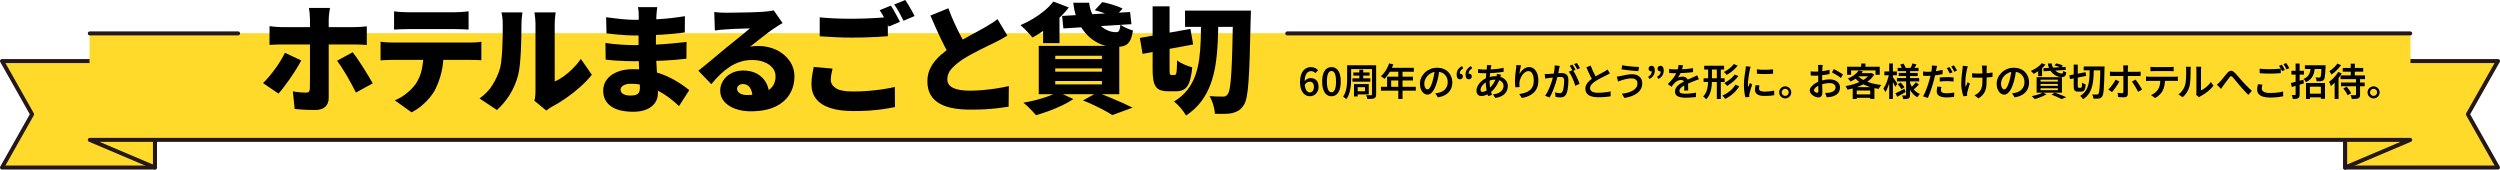 <?xml version="1.0" encoding="UTF-8"?><svg id="b" xmlns="http://www.w3.org/2000/svg" viewBox="0 0 1182.33 80.18"><defs><style>.d{fill:#ffda2a;}.e{stroke-miterlimit:10;}.e,.f{fill:none;stroke:#231815;stroke-width:1.89px;}.f{stroke-linecap:round;stroke-linejoin:round;}</style></defs><g id="c"><polygon class="d" points="73.23 79.23 .95 79.23 15.18 54.05 .95 28.87 73.23 28.87 73.23 79.23"/><polygon class="f" points="73.23 79.23 .95 79.23 15.18 54.05 .95 28.87 73.23 28.87 73.23 79.23"/><polygon class="d" points="73.28 79.23 42.47 66.16 42.47 15.8 73.28 28.87 73.28 79.23"/><line class="e" x1="73.28" y1="28.87" x2="73.28" y2="79.23"/><polygon class="d" points="1109.1 79.23 1181.38 79.23 1167.14 54.05 1181.38 28.87 1109.1 28.87 1109.1 79.23"/><polygon class="f" points="1109.1 79.23 1181.38 79.23 1167.14 54.05 1181.38 28.87 1109.1 28.87 1109.1 79.23"/><polygon class="d" points="1109.05 79.23 1139.86 66.16 1139.86 15.8 1109.05 28.87 1109.05 79.23"/><polygon class="d" points="1139.86 66.16 79.49 66.16 42.47 66.16 42.47 15.8 1139.86 15.8 1139.86 66.16"/><polygon class="d" points="1139.86 66.16 79.49 66.16 42.47 66.16 42.47 15.8 1139.86 15.8 1139.86 66.16"/><polyline class="f" points="73.28 79.23 42.47 66.16 79.49 66.16 1139.86 66.16 1109.05 79.23"/><line class="f" x1="1109.1" y1="66.71" x2="1109.1" y2="79.23"/><line class="f" x1="608.79" y1="15.8" x2="1139.86" y2="15.8"/><line class="f" x1="42.47" y1="15.8" x2="112.58" y2="15.8"/><path d="M142.47,28.6c-.67,1.26-1.46,2.63-2.37,4.1-.91,1.47-1.88,2.94-2.9,4.4-1.02,1.47-2.01,2.82-2.96,4.07-.95,1.25-1.79,2.28-2.54,3.09l-7.3-4.96c.93-.89,1.88-1.91,2.84-3.07.97-1.15,1.91-2.36,2.84-3.62.93-1.26,1.79-2.55,2.59-3.85.8-1.3,1.5-2.56,2.09-3.79l7.69,3.62ZM127.47,12.38c.85.11,1.81.21,2.87.31,1.06.09,2.02.14,2.87.14h34.23c.85,0,1.88-.04,3.07-.11,1.19-.07,2.17-.17,2.96-.28v8.81c-.93-.07-1.95-.13-3.07-.17-1.12-.04-2.08-.06-2.9-.06h-34.29c-.82,0-1.78.02-2.87.06-1.1.04-2.05.09-2.87.17v-8.86ZM156.07,3.74c-.04.26-.11.73-.22,1.39-.11.67-.2,1.38-.28,2.12-.08.74-.11,1.38-.11,1.9v37.19c0,1.71-.53,3.08-1.59,4.13-1.06,1.04-2.67,1.56-4.82,1.56-1.11,0-2.22-.02-3.32-.06-1.1-.04-2.17-.09-3.23-.17-1.06-.07-2.11-.17-3.15-.28l-.84-8.31c1.19.22,2.33.38,3.43.47,1.1.09,1.98.14,2.65.14.71,0,1.2-.14,1.48-.42s.44-.77.47-1.48c0-.26,0-.89.03-1.9.02-1,.03-2.22.03-3.65V9.09c0-.78-.06-1.74-.17-2.87-.11-1.13-.22-1.96-.33-2.48h9.98ZM166.78,24.7c.71.89,1.49,1.96,2.34,3.21.85,1.25,1.73,2.56,2.62,3.96.89,1.39,1.73,2.75,2.51,4.07.78,1.32,1.45,2.48,2.01,3.48l-7.92,4.35c-.63-1.26-1.33-2.59-2.09-3.99-.76-1.39-1.54-2.78-2.34-4.15-.8-1.37-1.59-2.66-2.37-3.85-.78-1.19-1.49-2.21-2.12-3.07l7.36-4.01Z"/><path d="M179.97,19.74c.85.11,1.79.21,2.82.28,1.02.08,1.96.11,2.82.11h36.52c.59,0,1.47-.03,2.62-.08,1.15-.06,2.12-.16,2.9-.31v8.75c-.74-.07-1.64-.12-2.68-.14-1.04-.02-1.99-.03-2.84-.03h-36.52c-.82,0-1.77.02-2.84.06-1.08.04-2.01.09-2.79.17v-8.81ZM186.38,5.35c.97.15,2.05.26,3.26.33,1.21.07,2.28.11,3.21.11h22.3c1.04,0,2.12-.04,3.23-.11,1.11-.07,2.19-.19,3.23-.33v8.64c-1.04-.07-2.11-.13-3.21-.17-1.1-.04-2.18-.06-3.26-.06h-22.3c-.97,0-2.05.02-3.26.06-1.21.04-2.28.09-3.21.17V5.35ZM209.79,24.53c0,3.72-.35,7-1.06,9.84-.71,2.84-1.64,5.42-2.79,7.72-.63,1.3-1.51,2.64-2.65,4.01-1.13,1.38-2.44,2.68-3.9,3.9-1.47,1.23-3.06,2.27-4.77,3.12l-7.92-5.69c1.86-.71,3.69-1.77,5.49-3.21,1.8-1.43,3.26-2.93,4.38-4.49,1.41-2.08,2.39-4.39,2.93-6.94.54-2.55.81-5.29.81-8.22l9.48-.06Z"/><path d="M226.77,46.55c2.53-1.75,4.54-3.83,6.05-6.24,1.51-2.42,2.61-4.72,3.32-6.91.41-1.15.72-2.6.92-4.35.2-1.75.36-3.63.47-5.66.11-2.03.18-4.06.2-6.1.02-2.04.03-3.94.03-5.69,0-1.3-.06-2.4-.17-3.29-.11-.89-.26-1.71-.45-2.45h9.92c-.15,1.15-.26,2.16-.33,3.01-.07.86-.11,1.73-.11,2.62,0,1.71-.02,3.66-.06,5.85-.04,2.19-.11,4.42-.22,6.69-.11,2.27-.27,4.41-.47,6.44-.2,2.03-.49,3.75-.86,5.16-.86,3.23-2.13,6.23-3.82,8.98-1.69,2.75-3.75,5.22-6.16,7.42l-8.25-5.46ZM252.75,47.67c.15-.59.27-1.3.36-2.12.09-.82.14-1.65.14-2.51V11.04c0-1.37-.17-3.1-.5-5.19h10.04c-.3,2.12-.45,3.87-.45,5.24v27.43c1.41-.59,2.84-1.41,4.29-2.45,1.45-1.04,2.87-2.26,4.27-3.65s2.67-2.91,3.82-4.54l5.19,7.47c-1.49,1.9-3.32,3.81-5.49,5.74s-4.42,3.71-6.75,5.32c-2.32,1.62-4.53,2.96-6.61,4.04-.67.37-1.21.72-1.62,1.03-.41.32-.76.59-1.06.81l-5.63-4.63Z"/><path d="M310.82,3.4c-.07.6-.15,1.25-.22,1.98-.08.72-.13,1.42-.17,2.09-.04.82-.07,1.89-.11,3.21-.04,1.32-.07,2.75-.08,4.29-.02,1.54-.03,3.06-.03,4.54v4.01c0,1.38.05,2.98.14,4.82.09,1.84.2,3.74.33,5.69.13,1.95.24,3.81.33,5.58.09,1.77.14,3.24.14,4.43,0,1.75-.46,3.28-1.37,4.6-.91,1.32-2.23,2.35-3.96,3.09-1.73.74-3.82,1.12-6.27,1.12-4.72,0-8.28-.88-10.68-2.65-2.4-1.76-3.6-4.19-3.6-7.28,0-2.01.57-3.77,1.7-5.3,1.13-1.52,2.77-2.72,4.91-3.6,2.14-.87,4.67-1.31,7.61-1.31,3.12,0,6.03.32,8.73.95,2.69.63,5.16,1.46,7.39,2.48,2.23,1.02,4.21,2.11,5.94,3.26,1.73,1.15,3.21,2.23,4.43,3.23l-4.85,7.53c-1.38-1.3-2.89-2.58-4.54-3.85-1.65-1.26-3.45-2.4-5.38-3.4-1.93-1-3.97-1.8-6.1-2.4-2.14-.59-4.38-.89-6.72-.89-1.56,0-2.77.27-3.62.81-.86.54-1.28,1.2-1.28,1.98,0,.59.2,1.11.59,1.53.39.43.94.74,1.64.95.71.2,1.54.31,2.51.31s1.77-.1,2.42-.31c.65-.2,1.14-.58,1.48-1.12.33-.54.5-1.27.5-2.2,0-.71-.04-1.76-.11-3.18-.07-1.41-.15-3-.22-4.77-.08-1.76-.15-3.54-.22-5.32-.07-1.78-.11-3.38-.11-4.79s0-2.85.03-4.43c.02-1.58.03-3.13.03-4.66s0-2.9.03-4.13c.02-1.23.03-2.17.03-2.84,0-.52-.03-1.18-.08-1.98-.06-.8-.16-1.5-.31-2.09h9.14ZM286.34,20.29c.85.15,1.9.3,3.12.45,1.23.15,2.48.26,3.76.33,1.28.07,2.48.14,3.6.19s1.99.08,2.62.08c3.86,0,7.28-.07,10.23-.22,2.95-.15,5.65-.33,8.08-.56,2.43-.22,4.75-.46,6.94-.72l-.06,7.92c-1.93.22-3.8.41-5.6.56-1.8.15-3.65.27-5.55.36-1.9.09-3.99.16-6.27.2-2.29.04-4.92.06-7.89.06-.97,0-2.24-.03-3.82-.08-1.58-.06-3.19-.14-4.82-.25-1.64-.11-3.05-.24-4.24-.39l-.11-7.92ZM286.68,8.14c1.04.15,2.17.3,3.4.45,1.23.15,2.46.29,3.71.42,1.25.13,2.42.22,3.51.28,1.1.06,2.05.08,2.87.08,3.94,0,7.81-.11,11.6-.33,3.79-.22,7.84-.69,12.15-1.39l-.06,7.69c-1.78.26-3.95.5-6.5.72-2.55.22-5.3.4-8.25.53-2.96.13-5.92.2-8.89.2-1.12,0-2.48-.05-4.1-.14-1.62-.09-3.25-.22-4.91-.39-1.65-.17-3.11-.32-4.38-.47l-.17-7.64Z"/><path d="M337.8,5.69c.85.11,1.78.19,2.79.25,1,.06,1.97.08,2.9.08.59,0,1.47,0,2.62-.03,1.15-.02,2.44-.04,3.88-.06,1.43-.02,2.86-.05,4.29-.08,1.43-.04,2.73-.08,3.9-.14,1.17-.06,2.09-.1,2.76-.14,1.34-.11,2.41-.22,3.21-.33.8-.11,1.38-.22,1.76-.33l4.18,5.97c-.71.45-1.42.88-2.15,1.31-.72.43-1.44.9-2.15,1.42-.78.52-1.65,1.14-2.62,1.87-.97.73-1.95,1.49-2.96,2.29-1,.8-1.98,1.57-2.93,2.31-.95.74-1.81,1.41-2.59,2.01.74-.15,1.41-.24,2.01-.28.59-.04,1.23-.06,1.9-.06,3.2,0,6.08.63,8.67,1.9,2.58,1.26,4.64,2.98,6.16,5.16,1.52,2.17,2.29,4.67,2.29,7.5s-.72,5.59-2.17,8.08c-1.45,2.49-3.7,4.49-6.75,5.99-3.05,1.5-6.99,2.26-11.82,2.26-2.6,0-5-.39-7.19-1.17-2.19-.78-3.94-1.91-5.24-3.37-1.3-1.47-1.95-3.22-1.95-5.27,0-1.64.46-3.18,1.37-4.63.91-1.45,2.18-2.62,3.82-3.51,1.63-.89,3.51-1.34,5.63-1.34,2.6,0,4.81.51,6.63,1.53,1.82,1.02,3.22,2.41,4.21,4.15.98,1.75,1.48,3.68,1.48,5.8l-7.92.95c0-1.82-.4-3.28-1.2-4.38-.8-1.1-1.85-1.65-3.15-1.65-.93,0-1.64.23-2.15.7-.5.47-.75.98-.75,1.53,0,.86.43,1.56,1.28,2.12.86.56,1.99.84,3.4.84,3.12,0,5.69-.35,7.69-1.06,2.01-.71,3.49-1.72,4.43-3.04.95-1.32,1.42-2.87,1.42-4.66,0-1.6-.49-2.98-1.48-4.15-.99-1.17-2.31-2.07-3.99-2.7-1.67-.63-3.53-.95-5.58-.95s-3.95.29-5.71.86c-1.77.58-3.43,1.38-4.99,2.4-1.56,1.02-3.06,2.23-4.49,3.62-1.43,1.39-2.82,2.91-4.15,4.54l-6.13-6.36c.89-.71,1.93-1.54,3.12-2.51,1.19-.97,2.42-1.98,3.68-3.04,1.26-1.06,2.47-2.07,3.62-3.04,1.15-.97,2.14-1.78,2.95-2.45.78-.63,1.66-1.34,2.65-2.12.98-.78,1.99-1.59,3.01-2.43,1.02-.84,2-1.63,2.93-2.4.93-.76,1.73-1.44,2.4-2.03-.56,0-1.22.02-1.98.06-.76.04-1.57.07-2.43.08-.86.02-1.72.05-2.59.08-.87.04-1.7.08-2.48.14s-1.47.1-2.06.14c-.82.04-1.69.1-2.62.19-.93.09-1.73.2-2.4.31l-.28-8.75Z"/><path d="M393.74,32.45c-.22.93-.42,1.82-.58,2.68-.17.86-.25,1.73-.25,2.62,0,1.6.79,2.92,2.37,3.96s4.27,1.56,8.06,1.56c2.49,0,4.91-.09,7.25-.28,2.34-.19,4.58-.44,6.72-.75,2.14-.32,4.1-.7,5.88-1.14l.06,9.53c-1.78.37-3.7.71-5.74,1-2.04.3-4.21.52-6.5.67-2.29.15-4.73.22-7.33.22-4.54,0-8.27-.5-11.21-1.51-2.94-1-5.12-2.44-6.55-4.32-1.43-1.88-2.15-4.15-2.15-6.83,0-1.71.13-3.25.39-4.63.26-1.38.48-2.56.67-3.57l8.92.78ZM387.66,8.2c2.08.22,4.42.39,7.02.5,2.6.11,5.41.17,8.42.17,1.86,0,3.8-.04,5.83-.11,2.03-.07,3.99-.17,5.91-.28,1.91-.11,3.6-.24,5.05-.39v9.03c-1.3.11-2.92.22-4.85.33s-3.94.2-6.02.25c-2.08.06-4.03.08-5.85.08-2.97,0-5.72-.06-8.25-.2-2.53-.13-4.94-.27-7.25-.42v-8.98ZM421.28,2.68c.48.67.99,1.48,1.53,2.43.54.95,1.06,1.89,1.56,2.82.5.93.92,1.73,1.25,2.4l-5.3,2.23c-.6-1.15-1.27-2.46-2.04-3.93-.76-1.47-1.51-2.74-2.26-3.82l5.24-2.12ZM428.14,0c.48.71,1,1.53,1.56,2.48s1.1,1.88,1.62,2.79c.52.91.93,1.68,1.23,2.31l-5.24,2.23c-.56-1.15-1.25-2.46-2.06-3.93-.82-1.47-1.6-2.72-2.34-3.76l5.24-2.12Z"/><path d="M476.43,16.84c-.97.59-1.96,1.17-2.98,1.73-1.02.56-2.11,1.11-3.26,1.67-.82.41-1.81.89-2.98,1.45-1.17.56-2.43,1.18-3.79,1.87-1.36.69-2.72,1.4-4.1,2.15-1.38.74-2.68,1.51-3.9,2.29-2.16,1.41-3.93,2.88-5.32,4.4-1.39,1.52-2.09,3.22-2.09,5.07s.89,3.18,2.68,4.07c1.78.89,4.46,1.34,8.03,1.34,1.86,0,3.87-.09,6.05-.28,2.17-.19,4.34-.45,6.5-.78,2.16-.33,4.11-.71,5.85-1.12l-.11,9.76c-1.67.26-3.43.5-5.27.72-1.84.22-3.81.39-5.91.5-2.1.11-4.4.17-6.89.17-2.86,0-5.53-.21-8-.64-2.47-.43-4.63-1.15-6.47-2.17-1.84-1.02-3.28-2.4-4.32-4.13s-1.56-3.88-1.56-6.44.58-4.86,1.73-6.89c1.15-2.03,2.68-3.88,4.57-5.55,1.9-1.67,3.94-3.23,6.13-4.68,1.26-.85,2.6-1.68,4.01-2.48,1.41-.8,2.8-1.57,4.15-2.31,1.36-.74,2.62-1.43,3.79-2.06,1.17-.63,2.17-1.19,2.98-1.67,1.19-.71,2.25-1.35,3.18-1.92.93-.58,1.8-1.2,2.62-1.87l4.68,7.81ZM448.5,3.9c.93,2.53,1.91,4.93,2.96,7.19,1.04,2.27,2.08,4.38,3.12,6.33,1.04,1.95,1.99,3.73,2.84,5.32l-7.75,4.52c-1.04-1.78-2.11-3.75-3.21-5.91-1.1-2.16-2.18-4.41-3.26-6.77-1.08-2.36-2.14-4.77-3.18-7.22l8.47-3.46Z"/><path d="M498.17.73l7.3,2.79c-1.41,1.86-3.09,3.67-5.02,5.44-1.93,1.77-3.94,3.4-6.02,4.91-2.08,1.51-4.13,2.8-6.13,3.88-.41-.52-.96-1.15-1.64-1.9-.69-.74-1.39-1.48-2.12-2.2-.73-.73-1.37-1.31-1.92-1.76,2.01-.85,3.98-1.86,5.91-3.01,1.93-1.15,3.74-2.43,5.41-3.82,1.67-1.39,3.08-2.83,4.24-4.32ZM500.24,43.49l7.42,3.35c-1.53,1.04-3.3,2.04-5.33,3.01-2.03.97-4.11,1.84-6.24,2.62-2.14.78-4.17,1.45-6.1,2.01-.48-.56-1.08-1.21-1.78-1.95-.71-.74-1.44-1.48-2.2-2.2-.76-.72-1.44-1.31-2.04-1.76,2.01-.33,4.02-.76,6.05-1.28s3.93-1.11,5.71-1.76c1.78-.65,3.29-1.33,4.52-2.04ZM491.26,21.69h38.08v22.86h-38.08v-22.86ZM493.32,10.37l4.91-4.96,2.84.78v14.22h-7.75v-10.04ZM499.06,26.37v1.56h22.08v-1.56h-22.08ZM499.06,32.34v1.56h22.08v-1.56h-22.08ZM499.06,38.3v1.62h22.08v-1.62h-22.08ZM502.3,7.53l32.17-1.84.61,5.74-32.17,2.01-.61-5.91ZM507.59,1.28h7.47c.26,2.01.78,3.87,1.56,5.58.78,1.71,1.76,3.19,2.93,4.43,1.17,1.25,2.46,2.21,3.88,2.9,1.41.69,2.86,1.03,4.35,1.03.74,0,1.25-.25,1.51-.75.26-.5.46-1.44.61-2.82.74.6,1.68,1.14,2.82,1.64,1.13.5,2.16.88,3.09,1.14-.33,2.19-.83,3.85-1.48,4.96-.65,1.12-1.53,1.87-2.65,2.26-1.11.39-2.53.58-4.24.58-2.04,0-4.01-.32-5.88-.98-1.88-.65-3.61-1.57-5.19-2.76-1.58-1.19-2.98-2.64-4.21-4.35-1.23-1.71-2.23-3.64-3.01-5.8-.78-2.15-1.3-4.52-1.56-7.08ZM512.17,47.5l6.8-3.79c1.93.74,3.93,1.54,5.99,2.4,2.06.86,4.03,1.7,5.91,2.54,1.88.84,3.46,1.59,4.77,2.26l-9.59,3.51c-.97-.63-2.19-1.35-3.68-2.15-1.49-.8-3.1-1.62-4.85-2.45-1.75-.84-3.53-1.61-5.35-2.31ZM517.74,4.85l3.57-3.85c1.04.19,2.16.45,3.34.78s2.34.7,3.46,1.09c1.12.39,2.04.79,2.79,1.2l-3.79,4.18c-.67-.37-1.54-.77-2.62-1.2-1.08-.43-2.2-.84-3.37-1.23s-2.3-.71-3.37-.98Z"/><path d="M539.08,17.95l23.92-4.29,1.28,7.36-23.92,4.46-1.28-7.53ZM545.1,3.01h8.03v29.72c0,1.23.05,1.99.14,2.29.09.3.33.45.7.45h1.56c.3,0,.52-.18.67-.53.15-.35.26-1.03.33-2.04.07-1,.13-2.45.17-4.35.85.71,1.99,1.37,3.4,1.98,1.41.61,2.66,1.05,3.74,1.31-.26,2.79-.67,5.01-1.23,6.66-.56,1.65-1.34,2.84-2.34,3.57-1,.72-2.31,1.09-3.9,1.09h-3.96c-1.93,0-3.43-.32-4.49-.95-1.06-.63-1.79-1.71-2.2-3.23-.41-1.52-.61-3.6-.61-6.24V3.01ZM568.07,8.7h8.14c-.04,3.94-.14,7.74-.31,11.4-.17,3.66-.51,7.16-1.03,10.48-.52,3.33-1.32,6.45-2.4,9.37-1.08,2.92-2.55,5.61-4.41,8.08s-4.24,4.67-7.14,6.61c-.59-1.08-1.43-2.26-2.51-3.54-1.08-1.28-2.14-2.29-3.18-3.04,2.6-1.64,4.7-3.48,6.3-5.52,1.6-2.04,2.84-4.3,3.74-6.77.89-2.47,1.52-5.13,1.9-7.97.37-2.84.6-5.86.7-9.06.09-3.2.16-6.54.19-10.04ZM560.44,5.02h26.37v7.69h-26.37v-7.69ZM583.18,5.02h8.42c-.04,1.04-.06,1.88-.06,2.51s-.02,1.13-.06,1.51c-.15,6.88-.3,12.71-.45,17.51-.15,4.79-.33,8.75-.56,11.88-.22,3.12-.51,5.57-.86,7.33-.35,1.77-.79,3.04-1.31,3.82-.82,1.26-1.65,2.16-2.51,2.68-.86.52-1.86.93-3.01,1.23-1.04.22-2.29.34-3.74.36-1.45.02-2.94,0-4.46-.03-.04-1.15-.3-2.55-.78-4.18-.48-1.64-1.08-3.03-1.78-4.18,1.37.11,2.63.18,3.76.19,1.13.02,2.04.03,2.7.03.52,0,.94-.08,1.25-.25.32-.17.62-.47.92-.92.41-.52.74-1.58,1-3.18.26-1.6.48-3.87.67-6.83.19-2.95.34-6.69.47-11.21.13-4.52.25-9.95.36-16.31v-1.95Z"/><path d="M619.52,45.52c-.64,0-1.24-.13-1.8-.4-.56-.27-1.06-.68-1.49-1.22-.43-.55-.77-1.24-1.03-2.07s-.38-1.83-.38-2.98c0-1.26.14-2.34.42-3.24s.66-1.63,1.13-2.21c.47-.57,1.01-.99,1.62-1.26.61-.27,1.25-.41,1.92-.41.78,0,1.46.14,2.03.43.57.29,1.05.64,1.43,1.04l-1.28,1.4c-.23-.28-.53-.51-.9-.69-.37-.19-.76-.28-1.15-.28-.55,0-1.06.17-1.52.5s-.83.87-1.11,1.63-.41,1.78-.41,3.08c0,1.14.11,2.07.32,2.78.21.71.5,1.24.87,1.58s.8.51,1.3.51c.36,0,.68-.1.97-.31s.52-.51.69-.89c.17-.38.26-.85.26-1.4s-.08-1.01-.24-1.38c-.16-.37-.39-.64-.69-.83-.3-.19-.67-.28-1.1-.28-.38,0-.79.12-1.21.35s-.82.65-1.19,1.23l-.09-1.66c.24-.34.52-.63.85-.87s.68-.43,1.04-.56.71-.19,1.02-.19c.74,0,1.4.15,1.97.45.57.3,1.01.76,1.33,1.38.32.62.48,1.4.48,2.35,0,.89-.19,1.66-.56,2.32-.37.66-.86,1.17-1.48,1.54-.61.37-1.29.55-2.03.55Z"/><path d="M629.69,45.52c-.88,0-1.64-.26-2.3-.77-.66-.52-1.17-1.29-1.54-2.32-.37-1.03-.55-2.32-.55-3.85s.18-2.81.55-3.82c.37-1.01.88-1.76,1.54-2.27.66-.5,1.43-.76,2.3-.76s1.68.25,2.33.76c.65.5,1.16,1.26,1.52,2.27.36,1.01.54,2.28.54,3.82s-.18,2.82-.54,3.85c-.36,1.03-.87,1.81-1.52,2.32-.65.52-1.43.77-2.33.77ZM629.69,43.65c.42,0,.79-.16,1.12-.49.32-.32.58-.85.76-1.59.19-.74.28-1.74.28-3s-.09-2.26-.28-2.99c-.19-.73-.44-1.25-.76-1.56-.32-.31-.7-.46-1.12-.46s-.77.15-1.1.46c-.32.31-.58.83-.77,1.56-.19.73-.29,1.73-.29,2.99s.1,2.26.29,3c.19.74.45,1.27.77,1.59.32.32.69.49,1.1.49Z"/><path d="M637.09,30.88h1.91v6.16c0,.73-.03,1.53-.08,2.4-.05.87-.16,1.75-.31,2.65-.16.89-.38,1.75-.68,2.58-.3.83-.7,1.58-1.21,2.25-.11-.13-.26-.28-.45-.43-.19-.16-.39-.31-.58-.46-.2-.15-.37-.27-.51-.35.44-.6.79-1.26,1.05-1.98.26-.72.45-1.47.58-2.24s.21-1.54.24-2.29.05-1.46.05-2.12v-6.16ZM638.25,30.88h11.39v1.8h-11.39v-1.8ZM639.63,37.06h8.46v1.55h-8.46v-1.55ZM640.03,34.27h7.67v1.49h-7.67v-1.49ZM640.35,39.77h1.75v5.85h-1.75v-5.85ZM641.34,39.77h5.99v4.86h-5.99v-1.48h4.21v-1.91h-4.21v-1.48ZM642.87,32.97h1.84v4.93h-1.84v-4.93ZM648.88,30.88h1.94v13.75c0,.52-.07.91-.2,1.2-.13.28-.37.5-.7.66-.32.14-.75.23-1.27.27-.52.04-1.18.05-1.97.05-.04-.25-.11-.56-.23-.91-.12-.35-.25-.65-.38-.89.34.01.67.02.99.03.32,0,.61,0,.86,0,.25,0,.43,0,.52,0,.17,0,.28-.03.34-.09.06-.06.09-.17.09-.32v-13.73Z"/><path d="M656.95,29.95l1.98.5c-.32.89-.71,1.75-1.15,2.6-.44.85-.92,1.63-1.44,2.36-.52.73-1.04,1.36-1.58,1.9-.13-.11-.3-.24-.5-.4-.2-.16-.41-.32-.61-.48s-.39-.28-.56-.38c.55-.48,1.07-1.04,1.56-1.68s.93-1.34,1.32-2.1c.4-.76.73-1.53.99-2.32ZM653.1,41.04h16.49v1.85h-16.49v-1.85ZM656,36.27h12.24v1.8h-10.31v3.91h-1.93v-5.71ZM657.15,32.05h11.5v1.87h-12.42l.92-1.87ZM661.3,33.02h2v13.81h-2v-13.81Z"/><path d="M680.77,32.94c-.13.92-.29,1.9-.48,2.93-.19,1.03-.44,2.06-.75,3.1-.36,1.21-.77,2.25-1.22,3.11-.46.86-.96,1.52-1.5,1.98s-1.13.68-1.75.68-1.21-.22-1.75-.65-.97-1.04-1.3-1.81-.5-1.66-.5-2.65.21-1.99.63-2.9c.42-.91,1-1.72,1.74-2.43s1.6-1.26,2.59-1.67c.99-.4,2.06-.6,3.21-.6,1.09,0,2.08.18,2.96.53.88.35,1.64.85,2.26,1.48.62.63,1.1,1.37,1.44,2.21.34.84.5,1.74.5,2.7,0,1.26-.26,2.38-.78,3.37-.52.98-1.29,1.79-2.3,2.43-1.01.64-2.26,1.06-3.76,1.28l-1.21-1.91c.34-.04.64-.08.9-.13.26-.05.52-.1.76-.14.58-.13,1.12-.34,1.63-.61.51-.28.96-.62,1.34-1.03s.69-.9.91-1.46c.22-.56.33-1.18.33-1.86,0-.72-.11-1.38-.33-1.98-.22-.6-.55-1.12-.98-1.57-.43-.45-.96-.8-1.57-1.04-.62-.25-1.33-.37-2.13-.37-.97,0-1.83.17-2.58.52-.75.35-1.38.8-1.9,1.35-.52.55-.91,1.15-1.18,1.8-.27.65-.41,1.27-.41,1.85,0,.64.08,1.17.23,1.59.16.43.35.74.58.95.23.21.47.31.71.31.26,0,.53-.13.79-.4.26-.26.52-.67.78-1.23.26-.56.52-1.27.78-2.13.26-.86.49-1.78.68-2.76.19-.98.33-1.94.41-2.89l2.2.05Z"/><path d="M690.51,37.51c-.53,0-.93-.2-1.21-.59s-.41-.95-.41-1.67c0-.89.21-1.67.64-2.33.43-.67,1.06-1.22,1.92-1.67l.56,1.06c-.56.32-.99.69-1.27,1.09-.28.4-.42.9-.42,1.48l.16,1.57-.94-1.21c.14-.13.29-.23.45-.31.16-.07.33-.11.52-.11.36,0,.67.11.93.33s.39.54.39.94c0,.43-.12.77-.37,1.03-.25.25-.56.38-.95.38ZM694.72,37.51c-.52,0-.92-.2-1.2-.59-.28-.4-.42-.95-.42-1.67,0-.89.22-1.67.65-2.33.43-.67,1.07-1.22,1.91-1.67l.58,1.06c-.56.32-.99.69-1.27,1.09-.28.4-.42.9-.42,1.48l.14,1.57-.92-1.21c.14-.13.29-.23.45-.31.16-.07.32-.11.5-.11.36,0,.67.11.94.33.26.22.4.54.4.94,0,.43-.12.77-.37,1.03-.25.25-.57.38-.96.38Z"/><path d="M709.92,35.38c-.04.1-.09.23-.15.4-.07.17-.13.35-.19.53-.06.18-.11.33-.14.45-.35,1.09-.77,2.09-1.27,2.99-.5.9-1.04,1.69-1.62,2.37-.58.68-1.16,1.24-1.74,1.68-.59.43-1.25.81-1.99,1.13-.74.32-1.47.49-2.21.49-.42,0-.81-.09-1.16-.26-.35-.17-.64-.45-.86-.83-.22-.38-.32-.86-.32-1.43,0-.62.13-1.25.4-1.86.26-.62.63-1.21,1.1-1.76.47-.56,1.01-1.06,1.62-1.49.61-.44,1.27-.78,1.98-1.04.59-.22,1.23-.39,1.93-.52.7-.13,1.38-.2,2.03-.2,1.13,0,2.12.2,2.99.6.86.4,1.54.95,2.03,1.66.49.7.74,1.51.74,2.42,0,.64-.11,1.26-.32,1.86s-.55,1.16-1.01,1.67-1.07.94-1.83,1.3c-.76.37-1.68.63-2.77.8l-1.06-1.69c1.13-.13,2.06-.39,2.8-.78.74-.39,1.29-.87,1.65-1.44s.54-1.17.54-1.81c0-.54-.15-1.03-.44-1.48-.29-.44-.73-.8-1.3-1.07s-1.28-.41-2.12-.41c-.79,0-1.51.09-2.15.27-.64.18-1.19.37-1.63.58-.62.29-1.18.66-1.67,1.12s-.88.94-1.16,1.45c-.28.51-.42.99-.42,1.43,0,.31.07.55.22.71.14.16.37.24.67.24.44,0,.95-.14,1.5-.41.56-.28,1.12-.67,1.68-1.17.7-.64,1.35-1.4,1.95-2.29.61-.89,1.1-1.99,1.48-3.29.04-.12.07-.26.1-.43.03-.17.06-.34.09-.52.03-.18.05-.32.06-.43l1.98.47ZM702.23,32.9c1.12,0,2.18-.03,3.19-.08,1.01-.05,1.98-.14,2.92-.26.94-.12,1.85-.28,2.75-.49l.02,1.87c-.62.11-1.31.21-2.06.3-.75.09-1.53.17-2.33.23s-1.59.1-2.37.13c-.77.03-1.5.04-2.17.04-.3,0-.64,0-1.02-.02-.38-.01-.75-.03-1.12-.04s-.7-.03-.97-.04l-.05-1.87c.22.02.51.06.89.1.38.04.78.08,1.2.1s.8.04,1.13.04ZM705.35,30.85c-.05.16-.09.31-.13.47-.04.16-.07.31-.11.45-.11.54-.21,1.18-.31,1.91-.1.73-.17,1.5-.23,2.31-.06.81-.09,1.6-.09,2.37,0,.9.05,1.73.15,2.5.1.77.24,1.49.41,2.15s.35,1.29.54,1.88l-1.85.56c-.18-.54-.35-1.18-.51-1.92-.16-.74-.29-1.52-.4-2.36-.1-.83-.15-1.67-.15-2.51,0-.6.02-1.21.06-1.84s.09-1.24.14-1.84.11-1.17.17-1.71c.06-.54.11-1.03.16-1.46.01-.17.02-.35.04-.53.01-.19.01-.35,0-.5l2.11.05Z"/><path d="M719.35,30.88c-.07.25-.15.56-.22.91-.08.35-.15.72-.22,1.11-.07.38-.14.76-.19,1.12-.05.37-.09.69-.12.96.22-.38.47-.77.77-1.15.3-.38.65-.73,1.04-1.05.4-.32.83-.57,1.29-.77.46-.19.95-.29,1.47-.29.83,0,1.57.26,2.23.77.66.52,1.18,1.25,1.56,2.2.38.95.57,2.08.57,3.38s-.19,2.36-.56,3.3-.9,1.75-1.58,2.41-1.51,1.21-2.47,1.62-2.02.73-3.19.95l-1.22-1.87c.98-.14,1.9-.36,2.74-.64.84-.28,1.57-.66,2.18-1.13s1.09-1.09,1.43-1.85c.34-.76.51-1.68.51-2.77,0-.94-.1-1.74-.31-2.41-.2-.67-.5-1.18-.87-1.54-.38-.35-.84-.53-1.38-.53s-1.06.18-1.55.53c-.49.35-.93.81-1.32,1.37-.39.56-.7,1.16-.94,1.81s-.37,1.27-.41,1.87c-.02.28-.03.57-.02.88.01.31.04.68.09,1.1l-1.98.14c-.05-.35-.1-.78-.14-1.3s-.07-1.07-.07-1.66c0-.43.02-.89.04-1.38.03-.49.07-.98.12-1.49.05-.51.11-1.02.17-1.52.07-.5.13-.97.19-1.4.04-.32.07-.64.09-.95.02-.31.04-.59.05-.83l2.21.09Z"/><path d="M730.57,34.97c.31.02.62.03.91.03.29,0,.6-.01.93-.03.28-.01.63-.03,1.05-.06.43-.03.88-.06,1.36-.1.48-.04.96-.07,1.44-.12.48-.04.93-.08,1.34-.11.41-.03.75-.04,1-.04.61,0,1.15.1,1.62.31s.84.55,1.12,1.03c.28.49.42,1.16.42,2.01,0,.7-.03,1.46-.1,2.29-.07.83-.17,1.62-.32,2.38-.15.76-.35,1.39-.6,1.89-.29.62-.67,1.05-1.16,1.28-.49.23-1.05.34-1.7.34-.35,0-.72-.03-1.12-.08-.4-.05-.74-.11-1.04-.17l-.34-2.12c.24.06.5.12.78.18.28.06.55.1.8.13.25.03.46.04.61.04.31,0,.59-.05.83-.16.24-.11.44-.32.59-.65.17-.36.31-.82.42-1.4.11-.57.2-1.18.25-1.84.05-.66.08-1.29.08-1.89,0-.5-.07-.88-.21-1.12-.14-.24-.34-.4-.61-.49-.27-.08-.59-.13-.96-.13-.28,0-.66.02-1.14.06-.49.04-1,.09-1.55.14-.55.05-1.06.11-1.53.17-.47.06-.84.11-1.09.14-.25.04-.56.08-.94.13-.37.05-.69.1-.95.14l-.2-2.2ZM737.63,31.21c-.04.2-.08.43-.14.68-.05.25-.1.48-.15.69-.05.25-.11.55-.17.89-.07.34-.13.69-.2,1.04-.07.35-.14.7-.22,1.03-.12.5-.27,1.09-.45,1.76-.18.67-.39,1.39-.63,2.16-.24.77-.51,1.54-.8,2.33s-.61,1.55-.95,2.29c-.34.74-.71,1.42-1.09,2.03l-2.11-.83c.42-.56.81-1.19,1.18-1.89.37-.7.7-1.42,1-2.16.3-.74.57-1.48.8-2.2.23-.72.44-1.39.61-2.01s.31-1.15.41-1.61c.17-.78.3-1.55.4-2.31.1-.76.14-1.48.13-2.17l2.39.25ZM743.84,33.1c.28.38.57.86.88,1.42.31.56.62,1.16.92,1.79s.57,1.24.82,1.83c.25.59.44,1.09.58,1.51l-2.05.94c-.12-.49-.29-1.04-.5-1.64s-.46-1.21-.74-1.84c-.28-.62-.57-1.22-.88-1.77-.31-.56-.63-1.03-.95-1.41l1.93-.83ZM743.66,30.56c.16.22.32.47.5.77.17.3.34.6.51.9.17.3.31.57.43.81l-1.31.56c-.12-.25-.26-.52-.42-.82s-.33-.59-.5-.89c-.17-.3-.34-.56-.51-.79l1.31-.54ZM745.75,29.77c.16.23.33.5.51.8.19.31.37.61.54.9s.31.55.42.76l-1.31.56c-.18-.38-.4-.81-.67-1.28-.27-.47-.53-.87-.78-1.21l1.3-.54Z"/><path d="M761.35,34.7c-.25.16-.52.31-.79.46-.28.15-.57.3-.88.46-.29.14-.64.31-1.05.51-.41.2-.86.42-1.33.67-.47.25-.95.5-1.42.77-.47.26-.92.53-1.34.81-.78.5-1.4,1.03-1.86,1.58s-.69,1.14-.69,1.79.32,1.19.97,1.57,1.62.56,2.92.56c.64,0,1.31-.03,2.02-.09.71-.06,1.4-.14,2.07-.23.67-.1,1.26-.21,1.76-.34l-.02,2.32c-.49.08-1.04.16-1.64.23-.6.07-1.24.12-1.93.16-.68.04-1.42.06-2.2.06-.88,0-1.69-.07-2.44-.21-.75-.14-1.4-.36-1.96-.67-.56-.31-.99-.72-1.3-1.23-.31-.52-.47-1.15-.47-1.89s.16-1.4.49-2.01.77-1.17,1.32-1.68,1.19-1.01,1.9-1.48c.43-.3.89-.59,1.39-.86.49-.28.97-.54,1.45-.8.47-.26.92-.5,1.33-.71.41-.22.76-.4,1.04-.56.31-.19.59-.37.85-.52.25-.16.49-.32.72-.5l1.12,1.85ZM752.28,31.01c.29.79.6,1.55.93,2.29.33.73.66,1.42.99,2.05.33.64.63,1.21.91,1.71l-1.82,1.06c-.32-.53-.66-1.13-1-1.82s-.68-1.41-1.03-2.17c-.34-.76-.68-1.52-1.02-2.28l2.03-.85Z"/><path d="M774.42,39.34c0-.43-.11-.82-.32-1.15-.22-.34-.53-.61-.94-.81s-.91-.31-1.49-.31c-.67,0-1.31.05-1.91.16-.6.11-1.14.23-1.63.37-.49.14-.89.26-1.21.35-.26.07-.55.17-.85.29-.31.12-.58.23-.82.32l-.63-2.32c.3-.02.62-.07.95-.13s.65-.12.94-.18c.44-.1.95-.21,1.52-.33.57-.13,1.19-.24,1.86-.34.67-.1,1.36-.15,2.05-.15.92,0,1.74.17,2.45.51.71.34,1.27.83,1.67,1.47.41.64.61,1.42.61,2.34s-.21,1.83-.63,2.6-1.01,1.45-1.77,2.02c-.76.58-1.66,1.06-2.69,1.44s-2.16.66-3.38.83l-1.15-2c1.1-.12,2.11-.31,3.01-.58.91-.27,1.69-.61,2.34-1.01.65-.4,1.15-.88,1.5-1.45.35-.56.52-1.21.52-1.94ZM767.2,30.85c.52.11,1.13.21,1.84.31.71.1,1.45.19,2.21.26.76.07,1.49.13,2.18.17.69.04,1.26.07,1.72.08l-.31,1.98c-.52-.04-1.12-.08-1.82-.14-.7-.06-1.42-.13-2.17-.21s-1.47-.16-2.16-.25c-.69-.09-1.29-.18-1.81-.26l.31-1.94Z"/><path d="M780.06,37.35l-.58-1.06c.56-.32.99-.68,1.28-1.08s.43-.9.43-1.51l-.16-1.55.92,1.21c-.13.12-.28.22-.44.29-.16.07-.33.11-.5.11-.36,0-.67-.11-.95-.33-.27-.22-.4-.54-.4-.94s.13-.75.38-1,.58-.37.97-.37c.52,0,.91.2,1.19.58.28.39.41.94.41,1.65,0,.89-.21,1.67-.64,2.34-.43.67-1.06,1.23-1.92,1.67ZM784.29,37.35l-.58-1.06c.56-.32.99-.68,1.28-1.08s.43-.9.43-1.51l-.16-1.55.92,1.21c-.13.12-.28.22-.44.29-.16.07-.33.11-.51.11-.35,0-.66-.11-.93-.33-.27-.22-.41-.54-.41-.94s.13-.75.38-1,.57-.37.95-.37c.53,0,.93.2,1.21.58.28.39.41.94.41,1.65,0,.89-.21,1.67-.64,2.34-.43.67-1.07,1.23-1.92,1.67Z"/><path d="M795.97,30.88c-.07.34-.17.76-.3,1.27-.13.51-.32,1.08-.57,1.72-.19.47-.42.95-.69,1.46-.27.5-.55.95-.84,1.35.18-.1.4-.18.66-.24.26-.07.52-.12.79-.15.27-.04.51-.05.73-.05.74,0,1.36.21,1.85.64.49.43.74,1.04.74,1.85,0,.24,0,.53,0,.88s.01.71.02,1.1c0,.38.01.76.03,1.12.01.37.02.69.02.98h-1.94c.02-.22.04-.47.05-.77s.02-.61.03-.94,0-.65,0-.94v-.81c0-.56-.16-.96-.47-1.19-.31-.23-.67-.34-1.06-.34-.53,0-1.05.12-1.57.37-.52.25-.96.54-1.32.89-.26.26-.53.56-.79.88-.26.32-.55.68-.86,1.08l-1.73-1.3c.79-.76,1.48-1.48,2.05-2.16s1.06-1.35,1.44-2.01c.38-.65.7-1.29.94-1.9.18-.49.33-1,.45-1.51.12-.52.19-1,.22-1.46l2.12.18ZM789.37,32.63c.47.06,1,.11,1.58.14.59.04,1.1.05,1.55.05.79,0,1.66-.02,2.6-.05.94-.04,1.89-.1,2.85-.19.96-.09,1.87-.21,2.74-.35v1.87c-.64.1-1.32.18-2.05.24-.73.07-1.47.12-2.22.16-.75.04-1.47.07-2.16.09-.69.02-1.31.03-1.86.03-.25,0-.55,0-.89,0-.34,0-.7-.02-1.07-.04s-.73-.04-1.06-.05v-1.89ZM803.48,37.52c-.18.05-.39.11-.62.2-.23.08-.47.17-.71.26-.24.09-.46.17-.65.24-.6.24-1.3.53-2.1.85-.8.33-1.62.71-2.46,1.14-.56.29-1.04.58-1.44.86-.4.29-.7.58-.91.89-.21.31-.32.64-.32,1,0,.28.06.5.18.68.12.18.3.32.54.41.24.1.53.17.88.21.35.04.74.06,1.19.06.74,0,1.58-.04,2.49-.14.92-.09,1.77-.21,2.57-.35l-.07,2.07c-.41.05-.9.1-1.49.15-.58.05-1.18.09-1.8.12-.62.02-1.2.04-1.75.04-.91,0-1.73-.09-2.47-.26-.73-.17-1.31-.47-1.74-.9s-.64-1.02-.64-1.77c0-.6.14-1.14.41-1.63.28-.49.64-.93,1.1-1.33s.96-.77,1.5-1.09c.55-.32,1.08-.62,1.61-.9.56-.29,1.08-.54,1.55-.75.47-.21.9-.4,1.3-.58.4-.17.79-.34,1.16-.51.32-.14.64-.29.95-.43.31-.14.61-.29.91-.45l.81,1.89Z"/><path d="M807.84,31.57h1.8v5.98c0,1.12-.06,2.24-.17,3.36-.11,1.12-.36,2.2-.75,3.22s-.98,1.97-1.8,2.83c-.1-.13-.23-.28-.4-.45-.17-.17-.34-.33-.53-.49-.19-.16-.35-.28-.5-.38.7-.76,1.21-1.58,1.54-2.47s.55-1.81.65-2.76c.1-.95.15-1.91.15-2.87v-5.98ZM805.68,37h9.95v1.78h-9.95v-1.78ZM805.98,31.1h9.41v1.78h-9.41v-1.78ZM811.94,31.58h1.89v15.23h-1.89v-15.23ZM820.73,40.06l1.84.72c-.5.85-1.1,1.65-1.8,2.39s-1.46,1.42-2.28,2.03c-.82.61-1.68,1.14-2.58,1.58-.14-.24-.34-.51-.6-.81-.26-.3-.51-.55-.75-.76.83-.36,1.63-.8,2.41-1.32s1.5-1.11,2.15-1.75c.65-.65,1.19-1.34,1.61-2.09ZM819.97,30.29l1.84.74c-.46.58-.97,1.14-1.53,1.68-.56.55-1.16,1.05-1.78,1.5-.62.46-1.25.86-1.87,1.22-.16-.22-.36-.45-.62-.71-.26-.26-.51-.48-.75-.66.56-.29,1.14-.63,1.74-1.04.59-.4,1.15-.84,1.67-1.31.52-.47.96-.95,1.3-1.43ZM820.38,35.26l1.76.72c-.46.6-.98,1.19-1.57,1.76-.59.58-1.2,1.11-1.84,1.6-.64.49-1.27.92-1.91,1.3-.16-.2-.36-.44-.61-.69-.25-.26-.5-.48-.74-.66.58-.31,1.17-.68,1.78-1.11.61-.43,1.19-.89,1.75-1.4.55-.51,1.01-1.02,1.37-1.52Z"/><path d="M827.94,31.55c-.04.11-.08.26-.14.46-.06.2-.11.39-.16.58s-.08.34-.11.45c-.05.26-.11.6-.19,1.02s-.16.87-.23,1.37-.15,1-.22,1.52c-.07.52-.12,1.01-.17,1.49s-.07.91-.07,1.28c0,.25,0,.51.03.77.02.26.04.52.06.77.1-.22.19-.44.3-.68.1-.24.2-.48.31-.71s.2-.45.28-.66l1.03.79c-.17.48-.34,1-.51,1.55-.17.55-.33,1.07-.47,1.57-.14.49-.24.89-.32,1.19-.02.13-.04.28-.06.45-.02.17-.03.3-.03.4,0,.08,0,.19,0,.32,0,.13.02.26.03.38l-1.85.13c-.18-.62-.34-1.45-.49-2.48-.14-1.03-.22-2.15-.22-3.38,0-.67.03-1.35.09-2.04.06-.69.13-1.36.22-2.01s.17-1.24.25-1.77c.08-.53.16-.98.22-1.34.02-.24.05-.5.09-.79.04-.29.06-.56.07-.83l2.27.2ZM832.11,40.39c-.07.31-.13.59-.16.83s-.05.48-.05.72c0,.2.04.39.13.57.09.17.24.32.45.44.21.12.48.21.82.28s.76.1,1.26.1c.8,0,1.56-.04,2.28-.12.71-.08,1.46-.2,2.22-.37l.04,2.18c-.58.12-1.24.21-1.99.27-.75.06-1.62.09-2.62.09-1.54,0-2.67-.25-3.41-.77-.74-.51-1.11-1.21-1.11-2.11,0-.34.03-.69.08-1.05.05-.37.13-.77.23-1.21l1.84.16ZM830.89,32.79c.54.08,1.15.14,1.83.17.68.03,1.37.04,2.09.04.71,0,1.4-.03,2.04-.07.65-.04,1.21-.09,1.69-.14v2.07c-.53.05-1.12.09-1.78.12-.66.03-1.33.04-2.02.04s-1.37-.01-2.03-.04c-.66-.03-1.26-.07-1.8-.12l-.02-2.07Z"/><path d="M844.28,40.82c.53,0,1.01.13,1.44.39.43.26.78.6,1.04,1.04s.39.91.39,1.44-.13.99-.39,1.43c-.26.44-.6.79-1.04,1.04-.43.26-.91.39-1.44.39s-1.01-.13-1.44-.39c-.43-.26-.78-.61-1.04-1.04-.26-.44-.39-.92-.39-1.43s.13-1.01.39-1.44c.26-.43.6-.78,1.04-1.04.43-.26.91-.39,1.44-.39ZM844.28,45.35c.47,0,.86-.16,1.19-.49.32-.32.49-.72.49-1.19,0-.3-.08-.58-.22-.84-.15-.26-.35-.46-.6-.61-.25-.15-.53-.22-.85-.22s-.58.07-.84.22c-.26.15-.46.35-.61.6s-.22.53-.22.85.07.6.22.85c.15.26.35.46.6.6.25.14.53.22.85.22Z"/><path d="M862.01,30.72c-.01.1-.03.23-.04.41-.02.18-.04.36-.05.55s-.03.35-.04.5c-.02.34-.04.71-.06,1.13-.02.42-.03.86-.04,1.33-.01.47-.02.94-.03,1.4,0,.47,0,.92,0,1.37,0,.48,0,1.01,0,1.59,0,.58.02,1.16.04,1.74.02.58.03,1.1.05,1.58.01.47.02.85.02,1.12,0,.68-.08,1.22-.24,1.6-.16.38-.38.65-.66.81-.28.16-.6.23-.97.23-.41,0-.85-.09-1.32-.26-.47-.17-.92-.41-1.34-.71s-.76-.65-1.04-1.05c-.27-.4-.4-.83-.4-1.27,0-.58.22-1.14.66-1.69.44-.55,1.01-1.06,1.72-1.54.71-.47,1.46-.85,2.27-1.14.82-.3,1.65-.52,2.5-.67.85-.14,1.62-.22,2.3-.22.91,0,1.73.15,2.46.46.73.31,1.31.74,1.74,1.31.43.57.65,1.26.65,2.06,0,.71-.14,1.35-.41,1.93-.28.58-.7,1.07-1.28,1.48-.58.41-1.33.73-2.25.95-.41.08-.81.14-1.21.18-.4.04-.77.07-1.12.11l-.74-2.09c.38,0,.76,0,1.13-.02.37-.01.72-.05,1.04-.11.5-.1.96-.25,1.38-.45.41-.2.74-.47.99-.8.25-.33.37-.73.37-1.2s-.12-.82-.36-1.12c-.24-.3-.57-.53-.98-.69-.41-.16-.89-.24-1.43-.24-.77,0-1.54.08-2.3.24-.77.16-1.52.38-2.25.66-.54.2-1.03.45-1.47.74-.44.29-.78.58-1.03.88-.25.3-.38.59-.38.88,0,.16.05.31.15.45s.23.27.4.38.33.2.5.26.33.1.46.1c.17,0,.31-.06.41-.18.11-.12.16-.33.16-.63,0-.32,0-.79-.02-1.4s-.03-1.29-.04-2.02c-.02-.74-.03-1.46-.03-2.17,0-.52,0-1.04,0-1.58,0-.53,0-1.05,0-1.54s0-.93,0-1.3c0-.38,0-.66,0-.85,0-.13,0-.29-.02-.49-.01-.19-.02-.38-.04-.58s-.03-.34-.05-.43h2.23ZM856.3,33.75c.52.06.97.1,1.35.11.38.01.74.02,1.08.02.46,0,.97-.02,1.53-.06.56-.04,1.14-.1,1.72-.18.58-.08,1.15-.17,1.72-.28.56-.11,1.07-.23,1.53-.36l.04,2c-.49.11-1.03.21-1.62.31-.59.1-1.18.18-1.77.25-.59.07-1.16.13-1.69.17-.53.04-1,.06-1.39.06-.58,0-1.05,0-1.42-.02-.37-.01-.71-.04-1.03-.07l-.04-1.94ZM867.27,32.68c.46.22.96.48,1.51.79.55.31,1.08.62,1.59.94s.92.59,1.23.83l-.99,1.64c-.22-.19-.5-.41-.86-.66s-.75-.49-1.16-.74c-.41-.25-.82-.48-1.21-.7s-.72-.41-1-.55l.88-1.55Z"/><path d="M884.35,34.59h.38l.34-.07,1.3.77c-.6.98-1.35,1.86-2.26,2.63-.91.77-1.92,1.44-3.04,2.03-1.12.58-2.31,1.08-3.55,1.48-1.25.41-2.51.74-3.78.99-.08-.25-.22-.55-.4-.88-.18-.34-.35-.61-.52-.83,1.19-.19,2.37-.46,3.54-.81s2.28-.77,3.32-1.25c1.04-.49,1.97-1.04,2.78-1.67.81-.63,1.44-1.33,1.9-2.1v-.29ZM873.55,31.55h15.44v3.82h-1.98v-2.07h-11.57v2.07h-1.89v-3.82ZM879,33.35l2.05.4c-.66.95-1.46,1.83-2.41,2.64-.95.81-2.11,1.54-3.47,2.19-.08-.16-.2-.32-.35-.5-.15-.18-.31-.35-.48-.52-.17-.17-.32-.3-.47-.4,1.27-.5,2.33-1.09,3.19-1.77.85-.68,1.5-1.35,1.94-2.02ZM876.21,41.22h10.26v5.58h-1.98v-3.98h-6.39v4.01h-1.89v-5.62ZM878.53,35.71c.7.82,1.61,1.53,2.75,2.13s2.42,1.11,3.86,1.5c1.44.4,2.96.68,4.57.85-.14.14-.29.33-.44.56-.15.23-.3.45-.44.68-.14.22-.26.43-.36.62-1.63-.24-3.17-.6-4.63-1.08-1.45-.48-2.77-1.1-3.95-1.85-1.18-.75-2.19-1.63-3.03-2.65l1.67-.76ZM877.16,44.65h8.3v1.6h-8.3v-1.6ZM879.29,34.59h5.63v1.48h-6.95l1.31-1.48ZM880.22,30.04h2v2.5h-2v-2.5Z"/><path d="M893.42,34.99l1.1.38c-.13.72-.3,1.46-.5,2.22-.2.76-.42,1.51-.67,2.25-.25.74-.51,1.42-.8,2.06-.29.64-.59,1.19-.92,1.66-.08-.26-.22-.56-.4-.88-.18-.32-.34-.6-.49-.83.29-.4.57-.86.85-1.4.28-.53.53-1.11.76-1.73.23-.62.43-1.25.61-1.89.18-.64.33-1.26.45-1.84ZM891.17,33.8h5.92v1.8h-5.92v-1.8ZM893.46,30.02h1.75v16.79h-1.75v-16.79ZM895.11,36.37c.1.12.25.33.46.64s.43.64.67.99c.24.35.46.68.67.99s.34.52.41.66l-1.01,1.39c-.11-.24-.25-.54-.42-.9-.17-.36-.36-.73-.57-1.12-.2-.38-.4-.74-.58-1.07-.18-.33-.33-.6-.45-.8l.81-.77ZM896.41,44.13c.55-.24,1.21-.56,1.98-.95.77-.4,1.54-.8,2.32-1.21l.5,1.57c-.66.37-1.33.76-2.02,1.15-.69.4-1.33.76-1.92,1.08l-.86-1.64ZM897.11,36.91h10.53v1.58h-10.53v-1.58ZM897.47,32.11h9.86v1.53h-9.86v-1.53ZM897.54,39.87l1.31-.86c.32.34.66.71,1.02,1.13s.62.79.8,1.12l-1.39.95c-.17-.32-.42-.71-.76-1.15s-.67-.84-.99-1.19ZM897.98,34.5h8.96v1.48h-8.96v-1.48ZM898.68,30.58l1.53-.52c.22.31.42.66.62,1.04.2.38.34.71.42,1l-1.62.59c-.07-.29-.2-.63-.38-1.03-.18-.4-.37-.76-.58-1.08ZM901.47,33.15h1.85v11.72c0,.46-.05.81-.14,1.06-.1.25-.28.46-.56.61-.29.14-.64.23-1.06.27-.42.04-.91.05-1.48.05-.04-.25-.1-.55-.2-.88-.1-.34-.2-.62-.32-.85.33.01.66.02.98.02h.62c.12,0,.2-.02.24-.07.04-.05.06-.13.06-.23v-11.7ZM903.21,38.89c.28.83.64,1.6,1.08,2.33s.98,1.37,1.6,1.92c.62.55,1.32.99,2.09,1.31-.13.12-.28.27-.43.46-.16.19-.3.38-.44.57-.14.19-.25.37-.35.54-.78-.43-1.48-.99-2.11-1.67-.62-.68-1.16-1.45-1.61-2.33-.45-.88-.82-1.82-1.11-2.83l1.28-.31ZM904.49,30l1.91.47c-.24.41-.47.8-.7,1.18-.23.38-.44.7-.63.96l-1.51-.43c.17-.31.34-.68.51-1.09.17-.41.31-.78.42-1.09ZM906.06,38.93l1.46,1.03c-.38.43-.8.85-1.25,1.27-.45.41-.86.77-1.22,1.07l-1.24-.94c.24-.2.5-.45.77-.73.28-.28.55-.57.81-.87.26-.3.49-.58.67-.83Z"/><path d="M911.69,33.96c.72,0,1.47-.04,2.26-.11.79-.07,1.58-.17,2.39-.31.81-.13,1.6-.29,2.37-.49v2.02c-.74.17-1.53.31-2.37.43s-1.65.21-2.46.28-1.54.1-2.21.1c-.43,0-.82,0-1.16-.02-.34-.01-.67-.03-1-.05l-.05-2c.46.05.85.08,1.19.11.33.02.68.04,1.04.04ZM916.12,31.17c-.06.24-.13.53-.2.86s-.13.58-.18.76c-.08.42-.19.92-.31,1.5-.12.58-.25,1.2-.4,1.85s-.29,1.27-.45,1.87c-.17.64-.36,1.33-.58,2.07-.22.74-.46,1.5-.72,2.26-.26.76-.52,1.48-.78,2.17s-.52,1.29-.76,1.82l-2.25-.76c.28-.46.56-1.01.85-1.67.29-.65.57-1.36.86-2.12.28-.76.54-1.51.77-2.25.23-.74.44-1.43.6-2.05.12-.42.23-.86.34-1.31s.21-.9.3-1.32c.09-.43.17-.82.23-1.2.07-.37.12-.68.15-.94.04-.31.06-.63.07-.95.01-.32,0-.58-.02-.78l2.47.18ZM918.17,41.12c-.07.26-.13.53-.18.8s-.07.51-.07.73c0,.2.04.39.12.57s.21.33.41.46c.19.13.46.24.8.31.34.08.78.12,1.3.12.59,0,1.19-.03,1.81-.1.62-.07,1.24-.15,1.86-.26l-.07,2.05c-.5.06-1.06.12-1.66.18-.6.06-1.25.09-1.96.09-1.49,0-2.62-.24-3.41-.73s-1.18-1.18-1.18-2.08c0-.4.03-.79.09-1.2.06-.4.13-.78.22-1.14l1.93.2ZM917.36,36.64c.5-.06,1.05-.1,1.65-.13.59-.03,1.19-.04,1.77-.04.52,0,1.04.01,1.58.04.53.02,1.06.07,1.57.13l-.05,1.93c-.46-.06-.95-.11-1.47-.15-.52-.04-1.06-.06-1.61-.06-.61,0-1.2.02-1.75.05-.56.03-1.12.08-1.68.15v-1.89ZM921.98,31.71c.16.2.32.46.5.76s.35.6.52.91c.17.31.31.57.43.8l-1.31.56c-.12-.24-.26-.51-.42-.81s-.33-.6-.5-.9c-.17-.3-.34-.56-.5-.79l1.28-.52ZM924.07,30.9c.17.23.34.49.53.8.19.31.37.61.54.9.17.29.31.55.4.77l-1.3.58c-.18-.4-.41-.83-.67-1.3-.27-.47-.53-.87-.78-1.21l1.28-.54Z"/><path d="M930.66,31.33c-.07.2-.14.44-.22.7-.07.26-.13.49-.18.67-.12.54-.24,1.17-.37,1.88-.13.71-.23,1.46-.31,2.24-.08.78-.11,1.54-.11,2.29s.08,1.42.21,2.03c.12-.31.26-.68.42-1.1.16-.42.32-.82.46-1.19l1.04.65c-.17.48-.33.99-.49,1.53-.16.54-.3,1.05-.42,1.53-.13.48-.23.89-.31,1.22-.02.13-.05.28-.07.45s-.03.3-.02.4c0,.1,0,.21,0,.34,0,.13.01.26.03.38l-1.78.18c-.13-.36-.28-.85-.44-1.48-.16-.63-.3-1.32-.4-2.07-.11-.75-.16-1.5-.16-2.24,0-.98.04-1.93.11-2.84.07-.91.16-1.74.25-2.49s.18-1.37.25-1.86c.04-.24.06-.49.07-.75.01-.26.02-.49.04-.69l2.39.23ZM932.69,34.61c.29.04.58.07.89.1.31.03.62.05.94.06.32.01.63.02.95.02.77,0,1.57-.02,2.4-.05.83-.04,1.64-.09,2.42-.17.78-.08,1.46-.17,2.05-.28l-.02,2.09c-.56.07-1.22.14-1.98.2s-1.55.1-2.38.13c-.83.03-1.64.04-2.45.04-.26,0-.56,0-.89-.02-.33-.01-.66-.02-.99-.04-.33-.01-.65-.03-.95-.05v-2.03ZM939.64,31.03c-.02.19-.04.39-.05.58-.01.2-.02.4-.02.6-.01.16-.02.4-.02.73s0,.7,0,1.12,0,.83,0,1.26,0,.82,0,1.18c0,.36,0,.64,0,.85,0,1.06-.03,2.02-.1,2.9-.07.88-.22,1.68-.48,2.42-.25.74-.64,1.43-1.16,2.06-.52.64-1.24,1.24-2.15,1.8l-1.87-1.46c.34-.14.7-.34,1.08-.58.38-.25.7-.5.94-.76.37-.37.67-.77.91-1.19.23-.42.41-.88.54-1.39s.21-1.07.25-1.69c.04-.62.06-1.33.06-2.12,0-.31,0-.71,0-1.2,0-.49-.02-.98-.03-1.49-.01-.51-.02-.98-.04-1.41s-.03-.77-.05-1.01c-.01-.22-.04-.43-.08-.65-.04-.22-.08-.4-.1-.54h2.34Z"/><path d="M953.53,32.94c-.13.92-.29,1.9-.48,2.93-.19,1.03-.44,2.06-.75,3.1-.36,1.21-.77,2.25-1.22,3.11-.46.86-.96,1.52-1.5,1.98s-1.13.68-1.75.68-1.21-.22-1.75-.65-.97-1.04-1.3-1.81-.5-1.66-.5-2.65.21-1.99.63-2.9c.42-.91,1-1.72,1.74-2.43s1.6-1.26,2.59-1.67c.99-.4,2.06-.6,3.21-.6,1.09,0,2.08.18,2.96.53.88.35,1.64.85,2.26,1.48.62.63,1.1,1.37,1.44,2.21.34.84.5,1.74.5,2.7,0,1.26-.26,2.38-.78,3.37-.52.98-1.29,1.79-2.3,2.43-1.01.64-2.26,1.06-3.76,1.28l-1.21-1.91c.34-.04.64-.08.9-.13.26-.05.52-.1.76-.14.58-.13,1.12-.34,1.63-.61.51-.28.96-.62,1.34-1.03s.69-.9.91-1.46c.22-.56.33-1.18.33-1.86,0-.72-.11-1.38-.33-1.98-.22-.6-.55-1.12-.98-1.57-.43-.45-.96-.8-1.57-1.04-.62-.25-1.33-.37-2.13-.37-.97,0-1.83.17-2.58.52-.75.35-1.38.8-1.9,1.35-.52.55-.91,1.15-1.18,1.8-.27.65-.41,1.27-.41,1.85,0,.64.08,1.17.23,1.59.16.43.35.74.58.95.23.21.47.31.71.31.26,0,.53-.13.79-.4.26-.26.52-.67.78-1.23.26-.56.52-1.27.78-2.13.26-.86.49-1.78.68-2.76.19-.98.33-1.94.41-2.89l2.2.05Z"/><path d="M965.63,29.89l1.75.67c-.47.58-1.01,1.13-1.63,1.67-.62.54-1.26,1.04-1.93,1.5-.67.46-1.33.86-1.98,1.2-.1-.12-.23-.27-.4-.44-.17-.17-.34-.35-.51-.52s-.33-.31-.48-.41c.66-.29,1.31-.62,1.95-1,.64-.38,1.24-.79,1.8-1.25.56-.46,1.04-.93,1.43-1.42ZM966.13,43.77l1.76.81c-.49.3-1.06.6-1.7.89-.64.29-1.3.56-1.98.8-.68.24-1.32.44-1.93.61-.12-.13-.26-.29-.43-.47-.17-.18-.34-.36-.52-.53-.18-.17-.34-.31-.49-.42.64-.12,1.28-.27,1.94-.44.65-.17,1.27-.37,1.85-.58s1.08-.44,1.5-.68ZM963.18,36.5h11.99v7.33h-11.99v-7.33ZM963.92,32.67l1.24-1.24.61.18v4.43h-1.85v-3.37ZM965.03,37.69v.9h8.19v-.9h-8.19ZM965.03,39.7v.9h8.19v-.9h-8.19ZM965.03,41.74v.92h8.19v-.92h-8.19ZM966.38,32.25l10.48-.61.14,1.42-10.48.65-.14-1.46ZM968.49,30.02h1.8c.1.7.3,1.33.62,1.92.32.58.71,1.09,1.17,1.51s.95.76,1.48.99c.52.23,1.03.35,1.54.35.24-.01.4-.11.49-.29.09-.18.15-.51.19-.99.19.16.42.29.69.41.27.12.52.22.75.29-.08.61-.21,1.08-.38,1.41-.17.33-.4.55-.69.67-.29.11-.67.17-1.14.17-.6,0-1.19-.1-1.78-.3-.59-.2-1.15-.48-1.67-.85-.53-.37-1.01-.82-1.44-1.35-.43-.53-.79-1.12-1.06-1.78-.28-.66-.46-1.38-.56-2.16ZM970.18,44.76l1.6-.92c.65.22,1.3.45,1.97.7.67.25,1.3.5,1.91.76.61.25,1.12.48,1.54.68l-2.23.88c-.35-.19-.78-.41-1.29-.65-.51-.24-1.07-.49-1.67-.74-.6-.25-1.21-.49-1.84-.72ZM971.59,30.92l.88-.94c.35.06.72.15,1.11.26.39.11.76.24,1.12.37s.66.26.9.4l-.94,1.04c-.22-.13-.5-.27-.85-.41-.35-.14-.72-.27-1.11-.4s-.76-.24-1.12-.33Z"/><path d="M978.66,35.62l7.65-1.49.32,1.75-7.65,1.53-.32-1.78ZM980.73,30.56h1.91v10.12c0,.36.03.58.08.67.05.09.17.14.35.14h1.1c.13,0,.23-.06.3-.19.07-.13.11-.36.14-.71.03-.35.05-.85.06-1.51.2.17.47.33.81.48s.64.26.9.33c-.06.86-.16,1.54-.31,2.04-.14.5-.35.85-.62,1.07-.27.22-.63.32-1.09.32h-1.64c-.53,0-.94-.08-1.22-.23-.29-.16-.49-.43-.6-.82-.11-.39-.17-.92-.17-1.59v-10.12ZM988.3,32.29h1.93c-.01,1.22-.05,2.42-.11,3.58-.06,1.16-.18,2.28-.35,3.35-.17,1.07-.44,2.07-.8,3.01-.36.94-.85,1.81-1.46,2.6-.61.79-1.4,1.49-2.36,2.09-.14-.25-.35-.53-.61-.83-.26-.3-.52-.54-.77-.72.9-.53,1.63-1.14,2.19-1.83.56-.69.99-1.45,1.3-2.29.31-.84.54-1.74.68-2.7.14-.96.23-1.96.27-3.02.04-1.05.07-2.13.09-3.25ZM985.44,31.42h8.73v1.85h-8.73v-1.85ZM993.33,31.42h1.98v.64c0,.16,0,.29-.02.37-.05,2.27-.1,4.19-.15,5.76-.05,1.57-.12,2.86-.2,3.87-.08,1.01-.18,1.79-.3,2.34-.12.55-.26.95-.43,1.19-.23.34-.46.57-.71.71-.25.14-.54.24-.87.31-.31.05-.7.07-1.16.07s-.94-.01-1.43-.04c-.01-.28-.07-.61-.18-1-.11-.39-.25-.72-.43-.98.49.04.94.06,1.34.06.4,0,.71,0,.93,0,.17,0,.3-.02.4-.07.1-.05.2-.14.3-.27.14-.17.26-.51.35-1.04s.17-1.27.24-2.25.13-2.22.19-3.73c.05-1.51.11-3.33.15-5.48v-.49Z"/><path d="M1002.3,38.55c-.2.4-.45.83-.74,1.29-.29.46-.6.93-.93,1.39-.33.47-.65.9-.96,1.3s-.59.73-.83,1.01l-1.76-1.19c.3-.28.61-.61.94-.99.32-.38.64-.79.95-1.21s.59-.84.86-1.27c.26-.43.49-.83.67-1.2l1.82.86ZM997.86,33.85c.26.02.54.05.82.07s.57.04.86.04h11.14c.24,0,.52,0,.85-.03.32-.02.6-.04.83-.08v2.12c-.26-.02-.55-.04-.85-.04-.3,0-.57,0-.81,0h-11.16c-.26,0-.55,0-.85.02-.3.01-.58.03-.83.05v-2.14ZM1006.46,30.94c-.01.08-.03.22-.05.4-.02.18-.04.37-.06.57-.02.2-.03.38-.03.53v11.95c0,.52-.14.91-.43,1.2-.29.28-.74.42-1.35.42-.3,0-.62,0-.95-.02-.33-.01-.65-.03-.97-.05-.32-.02-.62-.05-.91-.07l-.2-2c.4.07.78.12,1.14.15.37.03.66.04.89.04s.39-.05.5-.15c.1-.1.16-.27.17-.5v-11c0-.22-.02-.48-.04-.79-.03-.31-.06-.54-.1-.68h2.39ZM1009.99,37.65c.23.29.48.63.76,1.03s.57.82.86,1.27c.29.45.56.88.81,1.3.25.42.47.79.65,1.12l-1.89,1.04c-.19-.38-.41-.79-.66-1.23s-.5-.88-.76-1.32c-.26-.44-.53-.86-.8-1.25-.27-.39-.51-.73-.73-1.02l1.76-.94Z"/><path d="M1014.92,36.18c.26.02.54.05.83.07.29.02.57.04.85.04h11.79c.19,0,.44,0,.76-.03.31-.02.59-.05.83-.08v2.11c-.22-.02-.47-.04-.76-.04s-.57,0-.82,0h-11.79c-.26,0-.55,0-.85.02-.3.01-.58.03-.83.05v-2.12ZM1017.03,31.6c.29.04.59.06.92.08.32.02.63.03.92.03h7.25c.29,0,.6,0,.93-.03s.64-.04.95-.08v2.09c-.3-.02-.61-.04-.94-.05-.32-.01-.64-.02-.94-.02h-7.24c-.3,0-.62,0-.95.02-.34.01-.64.03-.9.05v-2.09ZM1023.92,37.27c0,1.16-.1,2.21-.29,3.14-.19.93-.48,1.77-.86,2.53-.22.41-.5.82-.86,1.24-.36.42-.77.82-1.23,1.2-.46.38-.96.7-1.5.96l-1.89-1.37c.65-.26,1.27-.63,1.87-1.11.6-.47,1.07-.98,1.42-1.52.46-.7.76-1.47.9-2.32.14-.85.22-1.76.23-2.74l2.21-.02Z"/><path d="M1030.3,44.65c.78-.55,1.42-1.22,1.94-1.99.51-.77.89-1.56,1.14-2.35.13-.4.23-.89.31-1.48.07-.59.13-1.22.16-1.89.04-.67.06-1.34.06-2,0-.66,0-1.25,0-1.78,0-.34-.01-.63-.04-.87-.03-.25-.07-.48-.12-.69h2.38s-.03.14-.04.3c-.02.16-.04.35-.05.57-.02.22-.03.44-.03.67,0,.53,0,1.14-.02,1.84-.01.7-.04,1.41-.07,2.14s-.09,1.42-.15,2.08c-.07.65-.17,1.21-.3,1.67-.26,1-.67,1.93-1.22,2.8s-1.21,1.64-1.98,2.31l-1.96-1.31ZM1038.62,44.87c.04-.17.07-.36.09-.58.02-.22.04-.43.04-.65v-10.58c0-.38-.02-.72-.05-1-.04-.28-.06-.45-.07-.5h2.39s-.02.21-.05.5c-.04.28-.05.62-.05,1.02v9.68c.52-.23,1.05-.54,1.61-.93.56-.39,1.1-.85,1.64-1.37.53-.52,1.01-1.08,1.43-1.68l1.22,1.76c-.5.66-1.1,1.3-1.8,1.94-.7.63-1.42,1.2-2.16,1.71-.74.51-1.46.94-2.16,1.29-.18.11-.33.2-.44.29s-.21.16-.28.22l-1.35-1.12Z"/><path d="M1048.43,40.03c.25-.2.49-.41.72-.63.23-.22.47-.46.72-.72.23-.23.48-.51.75-.84.27-.33.56-.68.86-1.06.31-.38.61-.76.92-1.14.31-.38.6-.73.87-1.04.6-.7,1.18-1.07,1.75-1.12.57-.05,1.18.24,1.83.87.4.38.81.83,1.24,1.33.43.5.86,1.01,1.28,1.5s.81.94,1.17,1.34c.29.31.6.65.94,1s.69.73,1.07,1.12c.38.39.77.78,1.18,1.17.41.39.82.77,1.24,1.14l-1.66,1.93c-.43-.42-.88-.88-1.36-1.39-.47-.5-.94-1.01-1.4-1.53-.46-.52-.89-1-1.29-1.46-.37-.44-.76-.91-1.17-1.4-.41-.49-.8-.97-1.17-1.42-.37-.46-.7-.84-.97-1.15-.23-.25-.43-.41-.59-.47s-.33-.05-.48.04c-.15.08-.31.25-.49.49-.19.23-.41.51-.66.84s-.5.67-.77,1.04c-.27.36-.53.71-.78,1.05-.25.34-.48.65-.68.91-.2.28-.41.56-.6.85-.2.29-.37.55-.51.77l-1.94-2Z"/><path d="M1069.97,40.01c-.1.34-.17.66-.23.96-.06.31-.09.62-.09.93,0,.61.31,1.11.92,1.49.61.38,1.59.58,2.93.58.82,0,1.6-.03,2.37-.08.76-.05,1.48-.14,2.14-.24s1.25-.23,1.75-.38l.02,2.25c-.49.12-1.06.23-1.7.32-.64.1-1.34.17-2.1.22-.76.05-1.56.08-2.41.08-1.33,0-2.45-.15-3.35-.44-.9-.29-1.58-.72-2.04-1.28s-.69-1.24-.69-2.04c0-.5.04-.97.13-1.4.08-.43.16-.82.23-1.15l2.12.18ZM1068.68,32.49c.66.08,1.4.14,2.22.18.82.04,1.7.05,2.64.05.59,0,1.19-.01,1.8-.04.61-.02,1.21-.06,1.78-.1.58-.04,1.09-.08,1.53-.12v2.14c-.41.02-.9.05-1.49.09s-1.19.07-1.82.09c-.63.02-1.23.04-1.79.04-.94,0-1.8-.02-2.6-.06s-1.56-.09-2.28-.14v-2.14ZM1079.14,30.6c.16.22.32.47.5.77.17.3.34.6.51.9.17.3.31.56.43.79l-1.31.58c-.19-.37-.42-.8-.67-1.28s-.51-.89-.76-1.22l1.31-.54ZM1081.22,29.8c.16.23.33.49.51.79.19.3.37.6.54.89.17.29.31.55.42.76l-1.31.58c-.18-.38-.4-.81-.67-1.28-.27-.47-.53-.87-.78-1.21l1.3-.54Z"/><path d="M1083.43,39.27c.74-.18,1.65-.41,2.71-.7,1.06-.29,2.13-.58,3.2-.88l.25,1.73c-.97.3-1.96.6-2.97.9-1.01.3-1.93.58-2.75.83l-.43-1.87ZM1083.7,33.49h5.9v1.78h-5.9v-1.78ZM1085.68,30.04h1.89v14.6c0,.48-.05.86-.16,1.14-.11.28-.29.5-.56.66-.28.16-.61.26-1.01.31-.4.05-.89.08-1.48.08-.02-.25-.09-.56-.19-.93-.1-.37-.21-.69-.33-.96.34.01.65.02.95.02h.6c.11,0,.18-.02.22-.06.04-.04.06-.13.06-.26v-14.6ZM1092.88,31.51h1.93c-.06.79-.16,1.55-.31,2.29-.14.73-.37,1.41-.67,2.02-.3.62-.71,1.18-1.24,1.69-.53.51-1.21.96-2.03,1.34-.07-.16-.17-.33-.31-.52-.13-.19-.27-.38-.41-.56-.14-.18-.29-.32-.43-.43.71-.3,1.28-.65,1.71-1.05.43-.4.77-.85,1-1.35.23-.5.41-1.03.51-1.61.11-.58.19-1.18.25-1.82ZM1090.06,30.88h8.21v1.76h-8.21v-1.76ZM1090.56,39.25h9v7.49h-1.94v-5.76h-5.2v5.83h-1.85v-7.56ZM1091.59,44.29h6.66v1.75h-6.66v-1.75ZM1097.96,30.88h1.89v.45c0,.12,0,.22-.02.31-.05,1.3-.11,2.36-.18,3.19s-.16,1.47-.25,1.92c-.1.45-.22.77-.38.96-.18.22-.37.37-.58.47s-.44.16-.7.2c-.23.04-.53.06-.91.06-.38,0-.78,0-1.2,0-.01-.29-.07-.6-.17-.95-.1-.34-.23-.64-.39-.89.37.04.71.06,1.03.07.31.01.54.02.68.02s.26-.02.34-.04.17-.09.25-.17c.11-.12.19-.36.26-.73.07-.37.12-.92.17-1.66s.1-1.7.14-2.89v-.31Z"/><path d="M1105.78,34.02l1.69.7c-.42.72-.92,1.45-1.48,2.19-.57.74-1.16,1.43-1.78,2.09-.62.65-1.23,1.22-1.84,1.7-.05-.14-.13-.34-.23-.59s-.22-.5-.35-.76c-.13-.25-.24-.46-.33-.61.53-.38,1.06-.83,1.6-1.34.54-.51,1.05-1.05,1.52-1.63.47-.58.88-1.16,1.22-1.75ZM1105.38,30.06l1.8.74c-.38.54-.83,1.09-1.33,1.64-.5.55-1.03,1.07-1.59,1.56-.56.49-1.11.91-1.67,1.27-.06-.16-.15-.33-.26-.53-.11-.2-.23-.4-.35-.59-.12-.2-.23-.36-.34-.5.47-.3.94-.65,1.42-1.05.48-.4.92-.82,1.33-1.26s.74-.86.99-1.27ZM1104.12,37.79l1.76-1.8.09.05v10.76h-1.85v-9.02ZM1106.93,35.67h11.56v1.76h-11.56v-1.76ZM1107.13,39.04h11.21v1.75h-11.21v-1.75ZM1107.96,32.14h9.67v1.76h-9.67v-1.76ZM1108.22,41.83l1.58-.83c.28.31.55.65.83,1.02.28.37.53.73.77,1.09.23.36.42.69.55.99l-1.69.94c-.11-.3-.27-.64-.5-1.01-.22-.37-.47-.75-.74-1.13-.27-.38-.54-.74-.8-1.06ZM1114.22,37.11h1.93v7.63c0,.49-.06.87-.18,1.14s-.35.48-.7.62c-.35.14-.77.23-1.26.26s-1.09.04-1.78.04c-.04-.26-.11-.57-.22-.92s-.24-.65-.37-.9c.31.01.62.02.93.03.31,0,.58,0,.81,0,.23,0,.39,0,.48,0,.14,0,.24-.02.3-.06.05-.04.08-.12.08-.24v-7.6ZM1111.74,30.11h1.93v6.48h-1.93v-6.48Z"/><path d="M1122.54,40.82c.53,0,1.01.13,1.44.39.43.26.78.6,1.04,1.04s.39.91.39,1.44-.13.99-.39,1.43c-.26.44-.6.79-1.04,1.04-.43.26-.91.39-1.44.39s-1.01-.13-1.44-.39c-.43-.26-.78-.61-1.04-1.04-.26-.44-.39-.92-.39-1.43s.13-1.01.39-1.44c.26-.43.6-.78,1.04-1.04.43-.26.91-.39,1.44-.39ZM1122.54,45.35c.47,0,.86-.16,1.19-.49.32-.32.49-.72.49-1.19,0-.3-.08-.58-.22-.84-.15-.26-.35-.46-.6-.61-.25-.15-.53-.22-.85-.22s-.58.07-.84.22c-.26.15-.46.35-.61.6s-.22.53-.22.85.07.6.22.85c.15.26.35.46.6.6.25.14.53.22.85.22Z"/></g></svg>